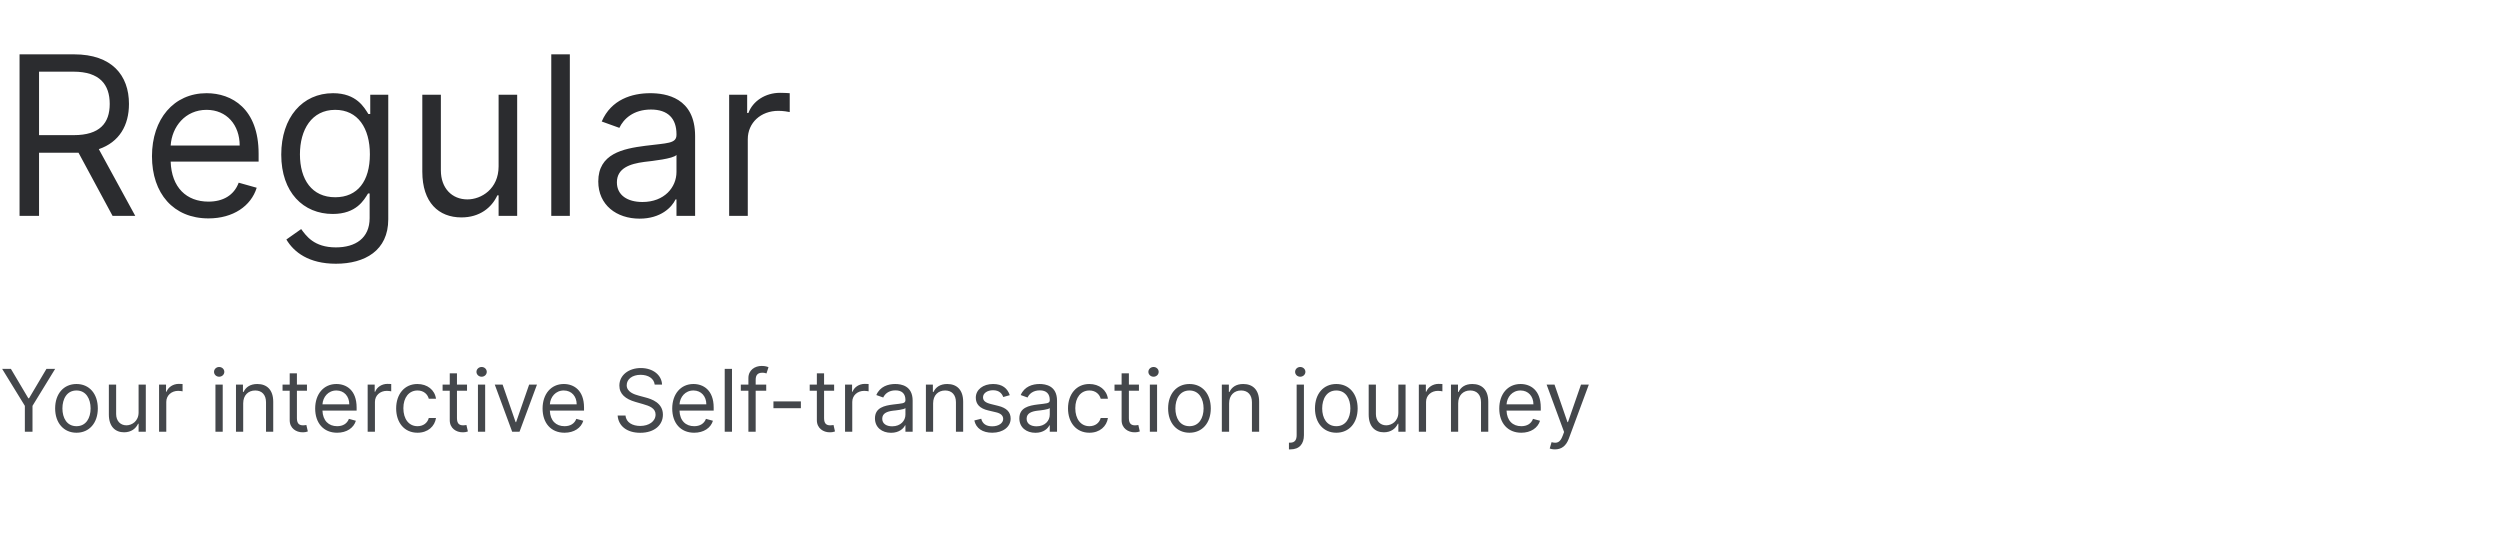 <svg width="405.333" height="90" viewBox="0 0 405.333 90" fill="none" xmlns="http://www.w3.org/2000/svg" xmlns:xlink="http://www.w3.org/1999/xlink">
	<desc>
			Created with Pixso.
	</desc>
	<defs/>
	<rect id="Frame 74" width="405.333" height="90" fill="#FFFFFF" fill-opacity="0"/>
	<path id="Your interctive Self-transaction journey" d="M122.52 62.36L124.23 62.36L124.23 63.35L122.52 63.35L122.52 70L121.34 70L121.34 63.35L120.11 63.35L120.11 62.36L121.34 62.36L121.34 61.3C121.34 59.99 122.4 59.33 123.49 59.33C124.07 59.33 124.42 59.45 124.6 59.54L124.27 60.55C124.15 60.51 123.95 60.43 123.61 60.43C122.83 60.43 122.52 60.83 122.52 61.58L122.52 62.36ZM36.37 60.29C36.37 60.73 35.99 61.08 35.53 61.08C35.07 61.08 34.7 60.73 34.7 60.29C34.7 59.85 35.07 59.5 35.53 59.5C35.99 59.5 36.37 59.85 36.37 60.29ZM78.92 60.29C78.92 60.73 78.55 61.08 78.09 61.08C77.63 61.08 77.25 60.73 77.25 60.29C77.25 59.85 77.63 59.5 78.09 59.5C78.55 59.5 78.92 59.85 78.92 60.29ZM187.86 60.29C187.86 60.73 187.49 61.08 187.03 61.08C186.57 61.08 186.19 60.73 186.19 60.29C186.19 59.85 186.57 59.5 187.03 59.5C187.49 59.5 187.86 59.85 187.86 60.29ZM211.65 60.29C211.65 60.73 211.27 61.08 210.81 61.08C210.35 61.08 209.98 60.73 209.98 60.29C209.98 59.85 210.35 59.5 210.81 59.5C211.27 59.5 211.65 59.85 211.65 60.29ZM107.34 62.36L106.15 62.36C106.03 61.35 105.09 60.77 103.86 60.77C102.51 60.77 101.61 61.48 101.61 62.46C101.61 63.55 102.83 63.95 103.58 64.15L104.62 64.43C105.67 64.7 107.48 65.32 107.48 67.23C107.48 68.88 106.15 70.17 103.8 70.17C101.61 70.17 100.26 69.04 100.14 67.37L101.42 67.37C101.51 68.52 102.59 69.06 103.8 69.06C105.21 69.06 106.29 68.32 106.29 67.21C106.29 66.2 105.33 65.82 104.26 65.52L103.01 65.16C101.42 64.7 100.42 63.89 100.42 62.52C100.42 60.81 101.95 59.67 103.9 59.67C105.87 59.67 107.29 60.82 107.34 62.36ZM4.03 65.8L0.35 59.81L1.77 59.81L4.59 64.57L4.71 64.57L7.53 59.81L8.94 59.81L5.27 65.8L5.27 70L4.03 70L4.03 65.8ZM117.5 59.81L118.68 59.81L118.68 70L117.5 70L117.5 59.81ZM48.14 62.36L49.77 62.36L49.77 63.35L48.14 63.35L48.14 67.81C48.14 68.8 48.64 68.96 49.15 68.96C49.41 68.96 49.57 68.92 49.67 68.9L49.91 69.95C49.75 70.02 49.47 70.09 49.04 70.09C48.04 70.09 46.97 69.46 46.97 68.13L46.97 63.35L45.81 63.35L45.81 62.36L46.97 62.36L46.97 60.53L48.14 60.53L48.14 62.36ZM74.09 62.36L75.72 62.36L75.72 63.35L74.09 63.35L74.09 67.81C74.09 68.8 74.59 68.96 75.1 68.96C75.36 68.96 75.52 68.92 75.62 68.9L75.86 69.95C75.7 70.02 75.43 70.09 74.99 70.09C73.99 70.09 72.92 69.46 72.92 68.13L72.92 63.35L71.76 63.35L71.76 62.36L72.92 62.36L72.92 60.53L74.09 60.53L74.09 62.36ZM133.61 62.36L135.24 62.36L135.24 63.35L133.61 63.35L133.61 67.81C133.61 68.8 134.11 68.96 134.62 68.96C134.88 68.96 135.05 68.92 135.14 68.9L135.38 69.95C135.22 70.02 134.95 70.09 134.51 70.09C133.51 70.09 132.44 69.46 132.44 68.13L132.44 63.35L131.28 63.35L131.28 62.36L132.44 62.36L132.44 60.53L133.61 60.53L133.61 62.36ZM183.03 62.36L184.66 62.36L184.66 63.35L183.03 63.35L183.03 67.81C183.03 68.8 183.53 68.96 184.04 68.96C184.3 68.96 184.46 68.92 184.56 68.9L184.8 69.95C184.64 70.02 184.36 70.09 183.93 70.09C182.93 70.09 181.85 69.46 181.85 68.13L181.85 63.35L180.7 63.35L180.7 62.36L181.85 62.36L181.85 60.53L183.03 60.53L183.03 62.36ZM26.96 70L25.79 70L25.79 62.36L26.92 62.36L26.92 63.51L27 63.51C27.28 62.76 28.07 62.24 28.99 62.24C29.16 62.24 29.47 62.25 29.6 62.26L29.6 63.45C29.53 63.43 29.2 63.37 28.89 63.37C27.78 63.37 26.96 64.13 26.96 65.16L26.96 70ZM60.79 70L59.61 70L59.61 62.36L60.75 62.36L60.75 63.51L60.83 63.51C61.11 62.76 61.9 62.24 62.82 62.24C62.99 62.24 63.3 62.25 63.43 62.26L63.43 63.45C63.35 63.43 63.03 63.37 62.72 63.37C61.6 63.37 60.79 64.13 60.79 65.16L60.79 70ZM138.18 70L137.01 70L137.01 62.36L138.15 62.36L138.15 63.51L138.23 63.51C138.5 62.76 139.3 62.24 140.21 62.24C140.39 62.24 140.7 62.25 140.83 62.26L140.83 63.45C140.75 63.43 140.43 63.37 140.12 63.37C139 63.37 138.18 64.13 138.18 65.16L138.18 70ZM231.21 70L230.04 70L230.04 62.36L231.18 62.36L231.18 63.51L231.25 63.51C231.53 62.76 232.33 62.24 233.24 62.24C233.42 62.24 233.72 62.25 233.86 62.26L233.86 63.45C233.78 63.43 233.45 63.37 233.14 63.37C232.03 63.37 231.21 64.13 231.21 65.16L231.21 70ZM15.86 66.22C15.86 68.58 14.47 70.16 12.4 70.16C10.34 70.16 8.94 68.58 8.94 66.22C8.94 63.83 10.34 62.26 12.4 62.26C14.47 62.26 15.86 63.83 15.86 66.22ZM41.38 63.31C40.26 63.31 39.43 64.07 39.43 65.4L39.43 70L38.26 70L38.26 62.36L39.39 62.36L39.39 63.55L39.49 63.55C39.85 62.78 40.56 62.26 41.72 62.26C43.26 62.26 44.3 63.19 44.3 65.14L44.3 70L43.13 70L43.13 65.22C43.13 64.02 42.47 63.31 41.38 63.31ZM57.7 68.22C57.35 69.38 56.21 70.16 54.66 70.16C52.45 70.16 51.1 68.58 51.1 66.24C51.1 63.89 52.48 62.26 54.54 62.26C56.13 62.26 57.82 63.23 57.82 66.08L57.82 66.57L52.28 66.57C52.34 68.21 53.29 69.1 54.66 69.1C55.58 69.1 56.27 68.7 56.57 67.91L57.7 68.22ZM70.69 67.77C70.49 69.12 69.38 70.16 67.69 70.16C65.54 70.16 64.23 68.5 64.23 66.22C64.23 63.89 65.6 62.26 67.67 62.26C69.28 62.26 70.49 63.21 70.69 64.65L69.52 64.65C69.34 63.95 68.72 63.31 67.69 63.31C66.31 63.31 65.4 64.45 65.4 66.18C65.4 67.95 66.3 69.1 67.69 69.1C68.6 69.1 69.3 68.6 69.52 67.77L70.69 67.77ZM94.57 68.22C94.22 69.38 93.08 70.16 91.53 70.16C89.32 70.16 87.97 68.58 87.97 66.24C87.97 63.89 89.34 62.26 91.41 62.26C93 62.26 94.69 63.23 94.69 66.08L94.69 66.57L89.15 66.57C89.2 68.21 90.15 69.1 91.53 69.1C92.45 69.1 93.14 68.7 93.44 67.91L94.57 68.22ZM115.59 68.22C115.24 69.38 114.1 70.16 112.55 70.16C110.34 70.16 108.99 68.58 108.99 66.24C108.99 63.89 110.37 62.26 112.43 62.26C114.02 62.26 115.71 63.23 115.71 66.08L115.71 66.57L110.17 66.57C110.22 68.21 111.18 69.1 112.55 69.1C113.47 69.1 114.16 68.7 114.46 67.91L115.59 68.22ZM146.74 68.96C146.5 69.46 145.8 70.17 144.47 70.17C143.02 70.17 141.86 69.32 141.86 67.83C141.86 66.08 143.41 65.76 144.83 65.58C146.22 65.4 146.8 65.45 146.8 64.89L146.8 64.84C146.8 63.87 146.27 63.29 145.19 63.29C144.07 63.29 143.46 63.89 143.2 64.45L142.08 64.05C142.68 62.66 143.99 62.26 145.14 62.26C146.12 62.26 147.97 62.54 147.97 64.96L147.97 70L146.8 70L146.8 68.96L146.74 68.96ZM153.24 63.31C152.12 63.31 151.29 64.07 151.29 65.4L151.29 70L150.12 70L150.12 62.36L151.25 62.36L151.25 63.55L151.35 63.55C151.71 62.78 152.42 62.26 153.58 62.26C155.12 62.26 156.16 63.19 156.16 65.14L156.16 70L154.99 70L154.99 65.22C154.99 64.02 154.33 63.31 153.24 63.31ZM161.01 62.26C162.53 62.26 163.35 62.98 163.72 64.07L162.66 64.37C162.46 63.84 162.04 63.27 161.01 63.27C160.08 63.27 159.38 63.75 159.38 64.41C159.38 64.99 159.79 65.3 160.7 65.52L161.83 65.8C163.19 66.13 163.86 66.8 163.86 67.87C163.86 69.18 162.65 70.16 160.88 70.16C159.32 70.16 158.25 69.46 157.97 68.17L159.09 67.89C159.29 68.71 159.9 69.12 160.86 69.12C161.95 69.12 162.65 68.58 162.65 67.93C162.65 67.4 162.28 67.03 161.51 66.85L160.24 66.55C158.84 66.23 158.21 65.52 158.21 64.47C158.21 63.17 159.4 62.26 161.01 62.26ZM170.14 68.96C169.9 69.46 169.21 70.17 167.88 70.17C166.42 70.17 165.27 69.32 165.27 67.83C165.27 66.08 166.82 65.76 168.23 65.58C169.63 65.4 170.2 65.45 170.2 64.89L170.2 64.84C170.2 63.87 169.67 63.29 168.59 63.29C167.47 63.29 166.86 63.89 166.6 64.45L165.49 64.05C166.09 62.66 167.4 62.26 168.55 62.26C169.53 62.26 171.38 62.54 171.38 64.96L171.38 70L170.2 70L170.2 68.96L170.14 68.96ZM179.63 67.77C179.43 69.12 178.32 70.16 176.63 70.16C174.48 70.16 173.16 68.5 173.16 66.22C173.16 63.89 174.54 62.26 176.61 62.26C178.22 62.26 179.43 63.21 179.63 64.65L178.46 64.65C178.28 63.95 177.66 63.31 176.63 63.31C175.25 63.31 174.34 64.45 174.34 66.18C174.34 67.95 175.24 69.1 176.63 69.1C177.54 69.1 178.24 68.6 178.46 67.77L179.63 67.77ZM196.31 66.22C196.31 68.58 194.92 70.16 192.85 70.16C190.79 70.16 189.39 68.58 189.39 66.22C189.39 63.83 190.79 62.26 192.85 62.26C194.92 62.26 196.31 63.83 196.31 66.22ZM201.23 63.31C200.1 63.31 199.28 64.07 199.28 65.4L199.28 70L198.1 70L198.1 62.36L199.24 62.36L199.24 63.55L199.34 63.55C199.7 62.78 200.41 62.26 201.57 62.26C203.11 62.26 204.15 63.19 204.15 65.14L204.15 70L202.98 70L202.98 65.22C202.98 64.02 202.31 63.31 201.23 63.31ZM220.12 66.22C220.12 68.58 218.73 70.16 216.66 70.16C214.59 70.16 213.2 68.58 213.2 66.22C213.2 63.83 214.59 62.26 216.66 62.26C218.73 62.26 220.12 63.83 220.12 66.22ZM238.37 63.31C237.25 63.31 236.42 64.07 236.42 65.4L236.42 70L235.25 70L235.25 62.36L236.39 62.36L236.39 63.55L236.48 63.55C236.84 62.78 237.56 62.26 238.71 62.26C240.26 62.26 241.3 63.19 241.3 65.14L241.3 70L240.12 70L240.12 65.22C240.12 64.02 239.46 63.31 238.37 63.31ZM249.69 68.22C249.33 69.38 248.2 70.16 246.65 70.16C244.44 70.16 243.08 68.58 243.08 66.24C243.08 63.89 244.46 62.26 246.53 62.26C248.12 62.26 249.81 63.23 249.81 66.08L249.81 66.57L244.26 66.57C244.32 68.21 245.27 69.1 246.65 69.1C247.57 69.1 248.26 68.7 248.55 67.91L249.69 68.22ZM20.5 68.96C21.37 68.96 22.47 68.3 22.47 66.87L22.47 62.36L23.64 62.36L23.64 70L22.47 70L22.47 68.7L22.39 68.7C22.03 69.48 21.27 70.09 20.12 70.09C18.69 70.09 17.65 69.16 17.65 67.21L17.65 62.36L18.83 62.36L18.83 67.13C18.83 68.25 19.52 68.96 20.5 68.96ZM36.11 70L34.93 70L34.93 62.36L36.11 62.36L36.11 70ZM78.66 70L77.49 70L77.49 62.36L78.66 62.36L78.66 70ZM85.79 62.36L87.06 62.36L84.23 70L83.04 70L80.22 62.36L81.49 62.36L83.6 68.44L83.68 68.44L85.79 62.36ZM187.6 70L186.43 70L186.43 62.36L187.6 62.36L187.6 70ZM210.23 70.55L210.23 62.36L211.41 62.36L211.41 70.55C211.41 71.96 210.69 72.86 209.22 72.86L208.98 72.86L208.98 71.77L209.2 71.77C209.92 71.77 210.23 71.33 210.23 70.55ZM224.75 68.96C225.63 68.96 226.72 68.3 226.72 66.87L226.72 62.36L227.89 62.36L227.89 70L226.72 70L226.72 68.7L226.64 68.7C226.28 69.48 225.53 70.09 224.37 70.09C222.94 70.09 221.91 69.16 221.91 67.21L221.91 62.36L223.08 62.36L223.08 67.13C223.08 68.25 223.78 68.96 224.75 68.96ZM254.36 71.11C253.92 72.3 253.17 72.86 252.11 72.86C251.72 72.86 251.38 72.78 251.26 72.72L251.56 71.69C252.41 71.91 252.94 71.8 253.37 70.63L253.59 70.04L250.76 62.36L252.04 62.36L254.14 68.44L254.22 68.44L256.33 62.36L257.6 62.36L254.36 71.11ZM10.12 66.22C10.12 67.75 10.83 69.1 12.4 69.1C13.97 69.1 14.69 67.75 14.69 66.22C14.69 64.69 13.97 63.31 12.4 63.31C10.83 63.31 10.12 64.69 10.12 66.22ZM54.54 63.31C53.2 63.31 52.36 64.37 52.28 65.56L56.63 65.56C56.63 64.27 55.81 63.31 54.54 63.31ZM91.41 63.31C90.07 63.31 89.23 64.37 89.15 65.56L93.5 65.56C93.5 64.27 92.68 63.31 91.41 63.31ZM112.43 63.31C111.09 63.31 110.25 64.37 110.17 65.56L114.52 65.56C114.52 64.27 113.7 63.31 112.43 63.31ZM190.57 66.22C190.57 67.75 191.28 69.1 192.85 69.1C194.42 69.1 195.14 67.75 195.14 66.22C195.14 64.69 194.42 63.31 192.85 63.31C191.28 63.31 190.57 64.69 190.57 66.22ZM214.37 66.22C214.37 67.75 215.09 69.1 216.66 69.1C218.23 69.1 218.94 67.75 218.94 66.22C218.94 64.69 218.23 63.31 216.66 63.31C215.09 63.31 214.37 64.69 214.37 66.22ZM246.53 63.31C245.18 63.31 244.34 64.37 244.26 65.56L248.62 65.56C248.62 64.27 247.8 63.31 246.53 63.31ZM125.4 65.08L129.85 65.08L129.85 66.18L125.4 66.18L125.4 65.08ZM143.04 67.89C143.04 68.7 143.72 69.12 144.65 69.12C146.04 69.12 146.8 68.19 146.8 67.23L146.8 66.16C146.6 66.4 145.26 66.54 144.77 66.59C143.85 66.71 143.04 66.99 143.04 67.89ZM166.45 67.89C166.45 68.7 167.12 69.12 168.06 69.12C169.45 69.12 170.2 68.19 170.2 67.23L170.2 66.16C170 66.4 168.67 66.54 168.17 66.59C167.26 66.71 166.45 66.99 166.45 67.89Z" fill="#44474B" fill-opacity="1" fill-rule="evenodd"/>
	<path id="Regular" d="M6.33 35L3.17 35L3.17 8.81L12.01 8.81C18.14 8.81 20.91 12.21 20.91 16.85C20.91 20.32 19.35 23.04 16.02 24.18L21.93 35L18.25 35L12.73 24.76C12.51 24.76 12.29 24.76 12.06 24.76L6.33 24.76L6.33 35ZM89.38 8.81L92.39 8.81L92.39 35L89.38 35L89.38 8.81ZM6.33 11.62L6.33 21.91L11.96 21.91C16.16 21.91 17.79 19.98 17.79 16.85C17.79 13.7 16.16 11.62 11.91 11.62L6.33 11.62ZM121.24 35L118.22 35L118.22 15.36L121.14 15.36L121.14 18.32L121.34 18.32C122.06 16.38 124.1 15.05 126.46 15.05C126.9 15.05 127.7 15.08 128.04 15.11L128.04 18.17C127.84 18.12 127 17.97 126.2 17.97C123.34 17.97 121.24 19.91 121.24 22.57L121.24 35ZM41.62 30.44C40.7 33.41 37.79 35.41 33.8 35.41C28.12 35.41 24.64 31.37 24.64 25.33C24.64 19.3 28.17 15.11 33.49 15.11C37.58 15.11 41.93 17.61 41.93 24.92L41.93 26.2L27.67 26.2C27.81 30.41 30.25 32.69 33.8 32.69C36.16 32.69 37.94 31.67 38.7 29.62L41.62 30.44ZM62.95 35.56C62.95 40.62 59.16 42.76 54.46 42.76C50.07 42.76 47.65 40.89 46.43 38.83L48.83 37.14C49.64 38.23 50.89 40.11 54.46 40.11C57.63 40.11 59.93 38.62 59.93 35.36L59.93 31.37L59.67 31.37C59.01 32.44 57.78 34.69 53.95 34.69C49.19 34.69 45.6 31.21 45.6 25.07C45.6 19.04 49.03 15.11 54 15.11C57.83 15.11 59.06 17.45 59.72 18.48L60.03 18.48L60.03 15.36L62.95 15.36L62.95 35.56ZM109.53 32.33C108.92 33.62 107.12 35.45 103.7 35.45C99.97 35.45 97 33.25 97 29.42C97 24.92 100.98 24.11 104.62 23.64C108.2 23.18 109.68 23.31 109.68 21.86L109.68 21.75C109.68 19.24 108.32 17.76 105.54 17.76C102.67 17.76 101.09 19.3 100.42 20.73L97.56 19.7C99.1 16.12 102.47 15.11 105.43 15.11C107.95 15.11 112.7 15.82 112.7 22.06L112.7 35L109.68 35L109.68 32.33L109.53 32.33ZM75.78 32.33C78.03 32.33 80.84 30.64 80.84 26.97L80.84 15.36L83.85 15.36L83.85 35L80.84 35L80.84 31.67L80.64 31.67C79.72 33.67 77.77 35.25 74.81 35.25C71.13 35.25 68.47 32.85 68.47 27.83L68.47 15.36L71.48 15.36L71.48 27.63C71.48 30.5 73.27 32.33 75.78 32.33ZM33.49 17.81C30.04 17.81 27.87 20.54 27.67 23.6L38.86 23.6C38.86 20.26 36.76 17.81 33.49 17.81ZM48.63 25.02C48.63 29.12 50.57 31.98 54.35 31.98C57.98 31.98 59.97 29.37 59.97 25.02C59.97 20.78 58.03 17.81 54.35 17.81C50.52 17.81 48.63 21.04 48.63 25.02ZM100.02 29.57C100.02 31.67 101.76 32.75 104.16 32.75C107.74 32.75 109.68 30.35 109.68 27.88L109.68 25.12C109.17 25.74 105.74 26.1 104.47 26.25C102.11 26.56 100.02 27.27 100.02 29.57Z" fill="#2B2C2F" fill-opacity="1" fill-rule="evenodd"/>
</svg>
